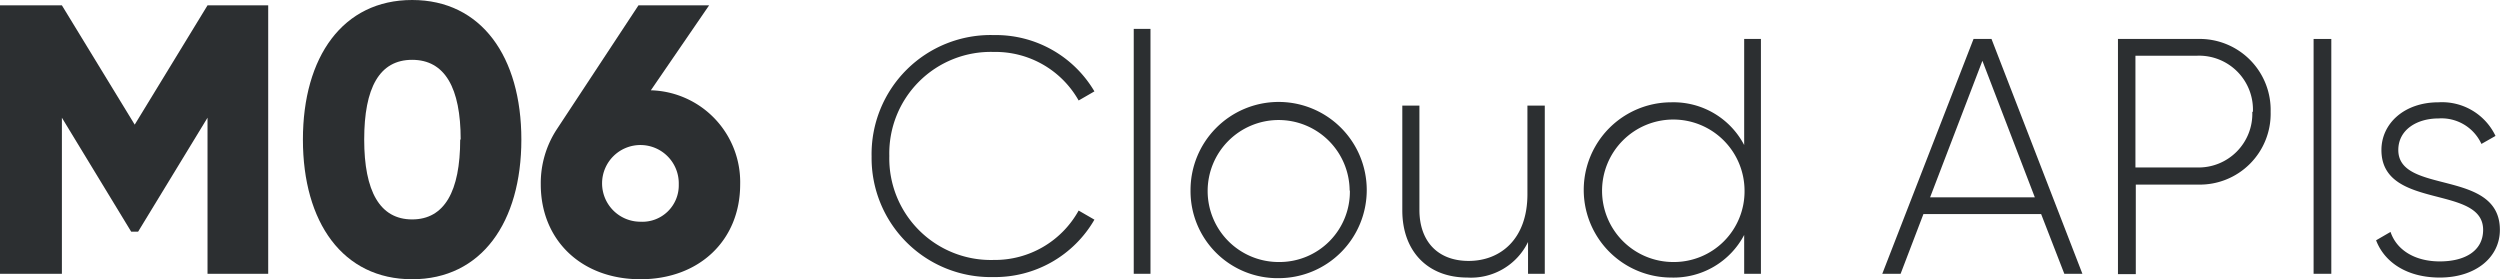 <svg xmlns="http://www.w3.org/2000/svg" viewBox="0 0 206 23.01"><defs><style>.a6a30381-b529-4b8a-b4ae-eac8970392b3{fill:#2c2f31;}</style></defs><g id="eef821cc-b4c8-478e-a243-165702adfec0" data-name="Layer 2"><g id="aa48e4fe-ce65-41ca-abef-bbc381ef5bcc" data-name="icons"><path class="a6a30381-b529-4b8a-b4ae-eac8970392b3" d="M73.72,17.19a9.81,9.81,0,0,1,10.07-10,9.43,9.43,0,0,1,8.29,4.64l-1.3.75a7.87,7.87,0,0,0-7-4,8.36,8.36,0,0,0-8.6,8.57,8.37,8.37,0,0,0,8.6,8.57,7.89,7.89,0,0,0,7-4.07l1.3.75a9.46,9.46,0,0,1-8.35,4.73A9.81,9.81,0,0,1,73.72,17.19Z" transform="translate(-1.9 -4.3)"/><path class="a6a30381-b529-4b8a-b4ae-eac8970392b3" d="M95.32,6.68H96.7V26.86H95.32Z" transform="translate(-1.9 -4.3)"/><path class="a6a30381-b529-4b8a-b4ae-eac8970392b3" d="M100,20a7.26,7.26,0,1,1,7.27,7.22A7.17,7.17,0,0,1,100,20Zm13.11,0a5.85,5.85,0,1,0-5.84,5.89A5.8,5.8,0,0,0,113.13,20Z" transform="translate(-1.9 -4.3)"/><path class="a6a30381-b529-4b8a-b4ae-eac8970392b3" d="M129.19,13V26.86h-1.38V24.24a5.22,5.22,0,0,1-5,2.93c-3.29,0-5.36-2.19-5.36-5.53V13h1.41v8.6c0,2.54,1.47,4.2,4.06,4.2s4.84-1.77,4.84-5.5V13Z" transform="translate(-1.9 -4.3)"/><path class="a6a30381-b529-4b8a-b4ae-eac8970392b3" d="M147,7.51V26.86h-1.38v-3.2a6.57,6.57,0,0,1-6,3.51,7.22,7.22,0,0,1,0-14.44,6.57,6.57,0,0,1,6,3.52V7.51ZM145.65,20a5.87,5.87,0,1,0-5.86,5.89A5.82,5.82,0,0,0,145.65,20Z" transform="translate(-1.9 -4.3)"/><path class="a6a30381-b529-4b8a-b4ae-eac8970392b3" d="M170.09,21.94h-9.7l-1.88,4.92H157l7.52-19.35H166l7.49,19.35H172Zm-.52-1.38L165.25,9.31l-4.31,11.25Z" transform="translate(-1.9 -4.3)"/><path class="a6a30381-b529-4b8a-b4ae-eac8970392b3" d="M189,13.51a5.84,5.84,0,0,1-6,6h-5.11v7.38h-1.47V7.51h6.58A5.85,5.85,0,0,1,189,13.51Zm-1.46,0a4.44,4.44,0,0,0-4.57-4.62h-5.11V18.1h5.11A4.43,4.43,0,0,0,187.49,13.51Z" transform="translate(-1.9 -4.3)"/><path class="a6a30381-b529-4b8a-b4ae-eac8970392b3" d="M194,7.51V26.86h-1.46V7.51Z" transform="translate(-1.9 -4.3)"/><path class="a6a30381-b529-4b8a-b4ae-eac8970392b3" d="M207.89,23.24c0,2.27-2,3.93-4.95,3.93-2.76,0-4.58-1.3-5.25-3.07l1.19-.69c.5,1.49,2,2.43,4.06,2.43s3.57-.86,3.57-2.6c0-3.76-8.38-1.6-8.38-6.58,0-2.18,1.88-3.93,4.7-3.93a4.88,4.88,0,0,1,4.7,2.77l-1.16.66a3.62,3.62,0,0,0-3.54-2.1c-1.79,0-3.31.94-3.31,2.6C199.52,20.37,207.89,18.18,207.89,23.24Z" transform="translate(-1.9 -4.3)"/><path class="a6a30381-b529-4b8a-b4ae-eac8970392b3" d="M24,26.86H19V14l-5.72,9.39h-.57L7,14V26.86H1.9V4.74H7l6,9.83,6-9.83H24Z" transform="translate(-1.9 -4.3)"/><path class="a6a30381-b529-4b8a-b4ae-eac8970392b3" d="M26.86,15.8c0-6.82,3.29-11.5,9-11.5s9,4.68,9,11.5-3.29,11.51-9,11.51S26.86,22.63,26.86,15.8Zm13,0c0-4.26-1.3-6.57-4-6.57s-3.95,2.31-3.95,6.57,1.29,6.58,3.95,6.58S39.82,20.07,39.82,15.8Z" transform="translate(-1.9 -4.3)"/><path class="a6a30381-b529-4b8a-b4ae-eac8970392b3" d="M62.89,19.5c0,4.58-3.35,7.81-8.22,7.81s-8.21-3.23-8.21-7.81A8.09,8.09,0,0,1,47.75,15L54.51,4.74h5.82l-4.8,7A7.57,7.57,0,0,1,62.89,19.5Zm-5.06,0a3.16,3.16,0,1,0-3.16,3.07A3,3,0,0,0,57.83,19.5Z" transform="translate(-1.9 -4.3)"/></g></g></svg>